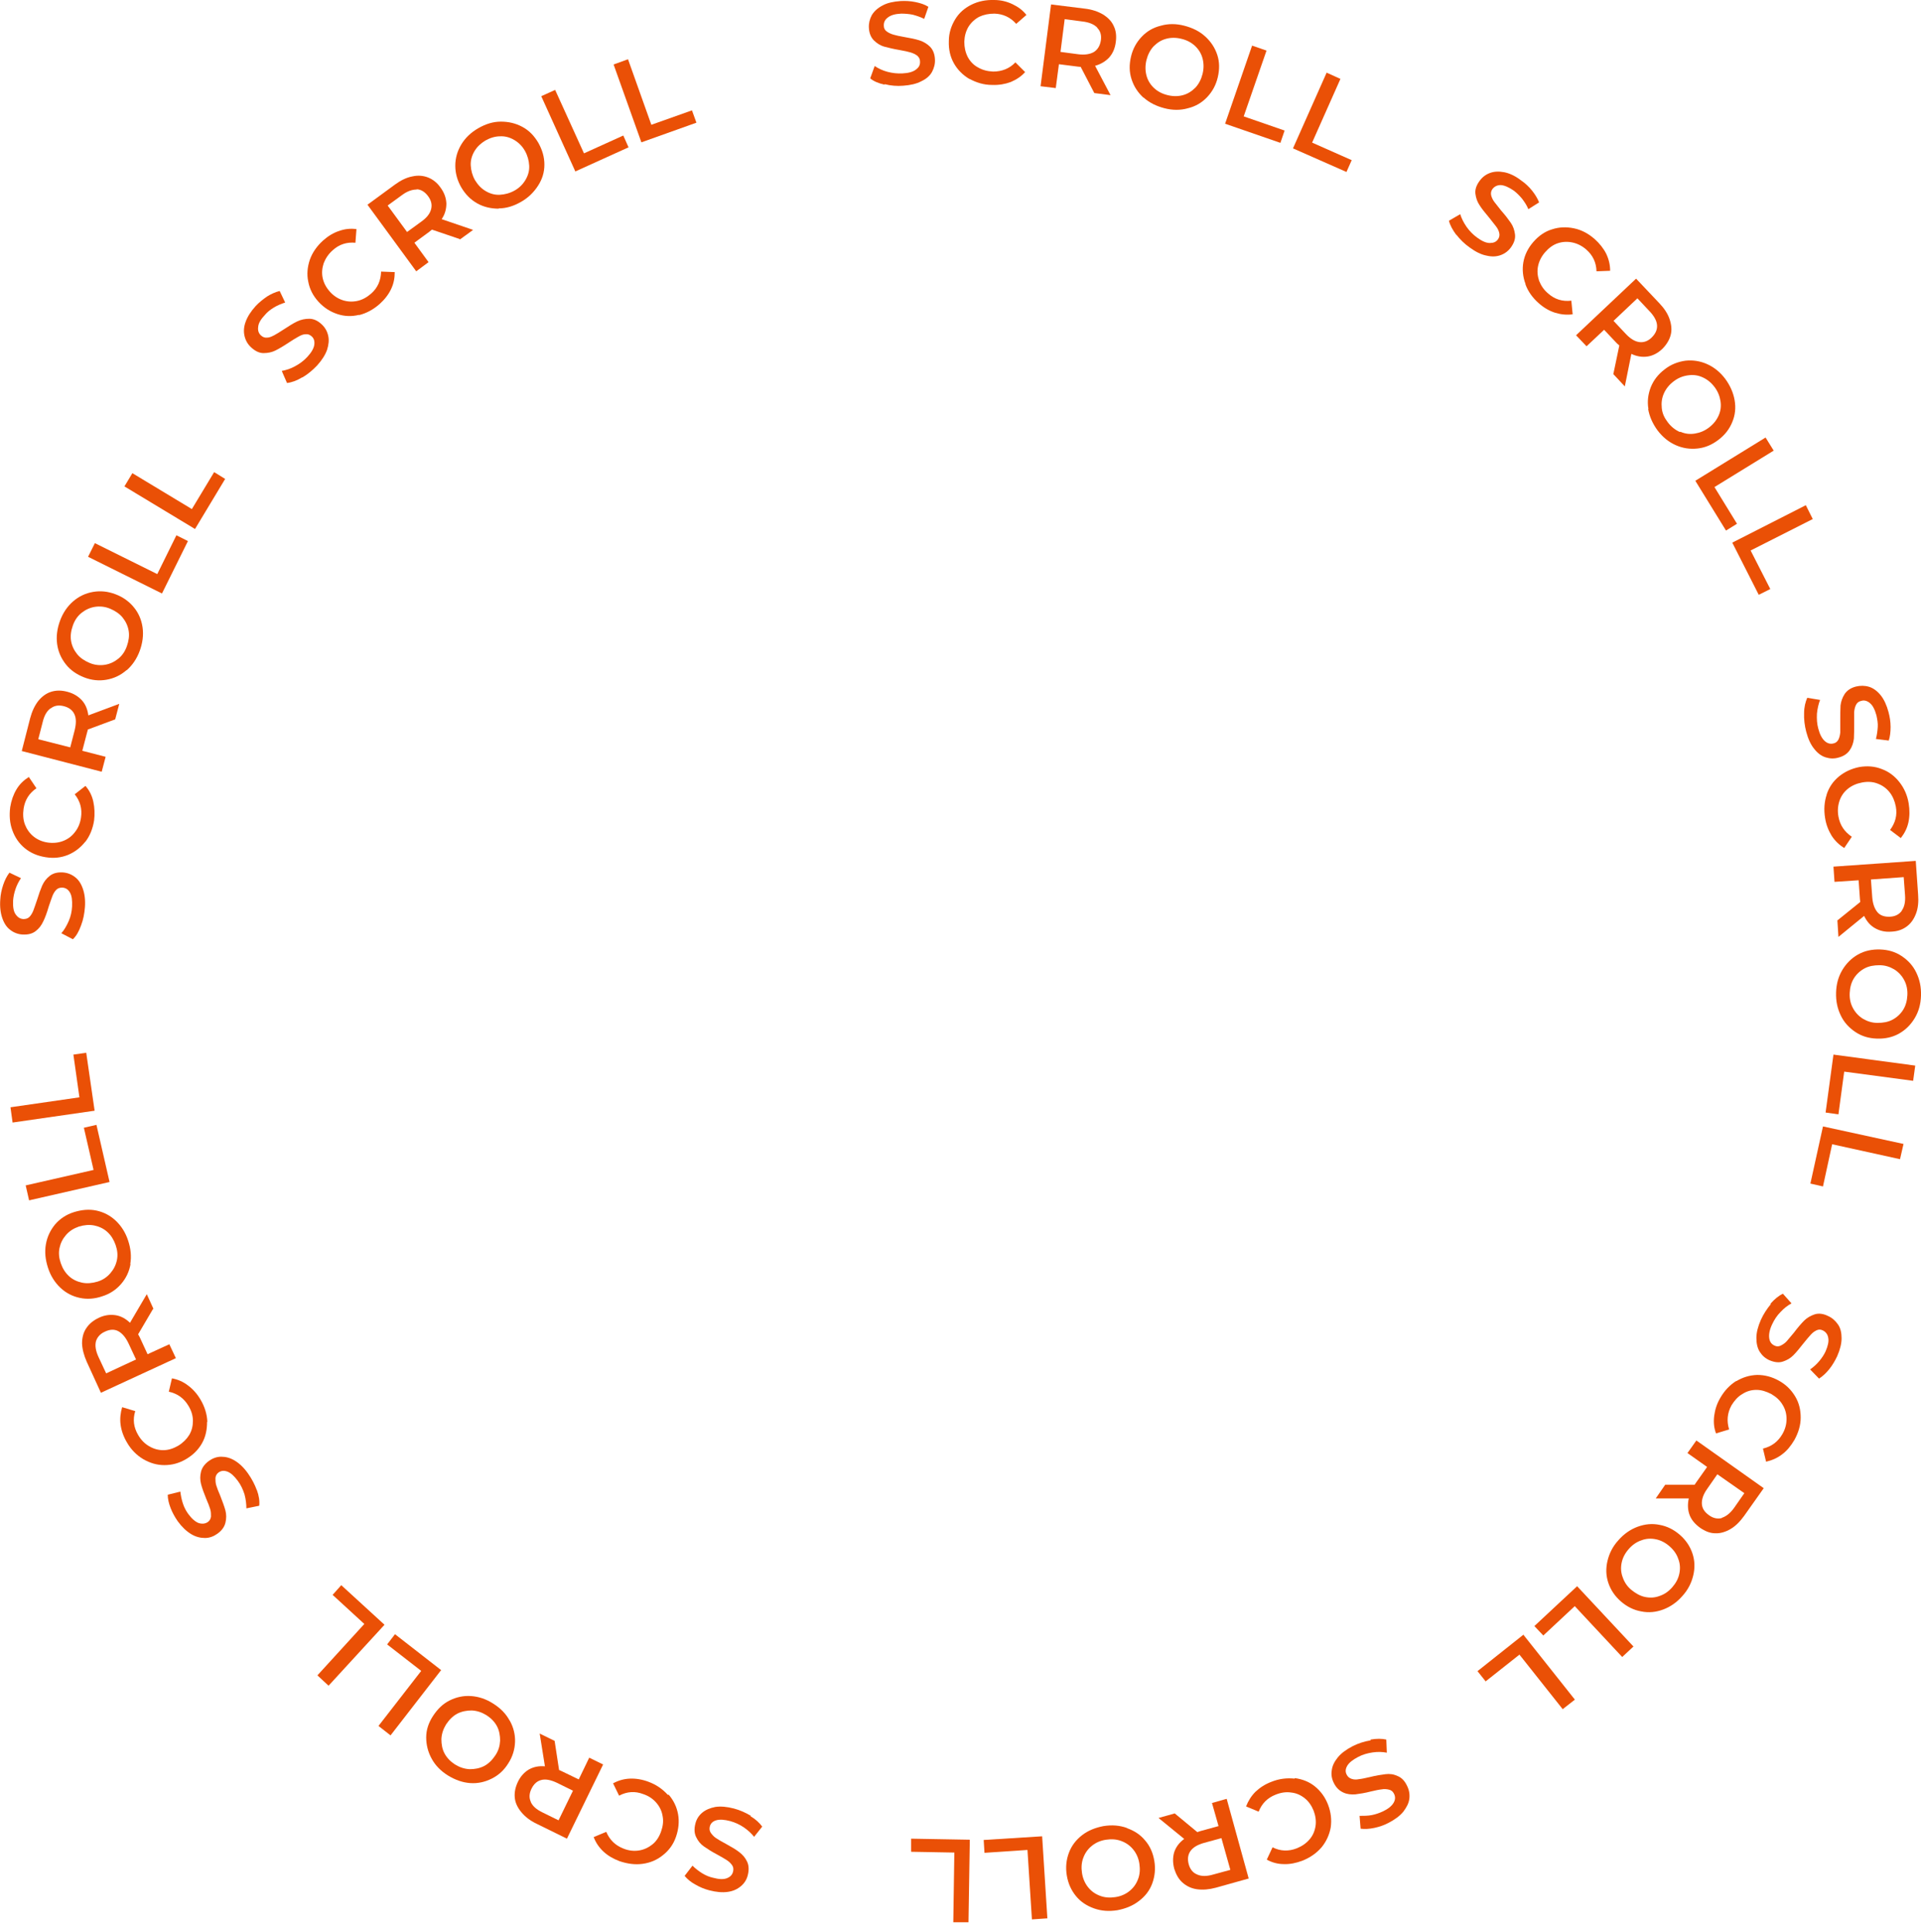 <svg width="180" height="181" viewBox="0 0 180 181" fill="none" xmlns="http://www.w3.org/2000/svg">
<g id="_&#227;&#131;&#172;&#227;&#130;&#164;&#227;&#131;&#164;&#227;&#131;&#188;_1" clip-path="url(#clip0_288_2215)">
<path id="Vector" d="M82.89 7.933C82.325 7.81 81.858 7.614 81.539 7.343L81.957 6.189C82.3 6.41 82.693 6.607 83.16 6.729C83.627 6.852 84.093 6.901 84.56 6.877C85.125 6.852 85.567 6.729 85.837 6.508C86.107 6.312 86.23 6.066 86.206 5.747C86.206 5.526 86.107 5.354 85.935 5.207C85.763 5.084 85.567 4.986 85.321 4.912C85.076 4.838 84.732 4.765 84.314 4.691C83.725 4.593 83.234 4.47 82.865 4.372C82.497 4.273 82.153 4.052 81.883 3.782C81.613 3.512 81.441 3.119 81.416 2.603C81.392 2.186 81.49 1.793 81.686 1.424C81.907 1.056 82.227 0.761 82.693 0.516C83.135 0.27 83.7 0.147 84.388 0.098C84.855 0.074 85.321 0.098 85.788 0.196C86.255 0.295 86.648 0.417 86.991 0.639L86.599 1.768C86.255 1.596 85.886 1.474 85.518 1.375C85.149 1.302 84.781 1.277 84.437 1.277C83.872 1.302 83.455 1.424 83.185 1.645C82.915 1.842 82.792 2.112 82.816 2.431C82.816 2.652 82.915 2.824 83.086 2.947C83.258 3.07 83.455 3.168 83.7 3.242C83.946 3.316 84.29 3.389 84.707 3.463C85.297 3.561 85.763 3.659 86.156 3.782C86.525 3.905 86.869 4.101 87.139 4.372C87.409 4.642 87.581 5.035 87.605 5.551C87.63 5.968 87.532 6.361 87.335 6.729C87.139 7.098 86.795 7.393 86.328 7.614C85.862 7.859 85.297 7.982 84.634 8.031C84.044 8.08 83.455 8.031 82.89 7.884V7.933Z" fill="#EA5006"/>
<path id="Vector_2" d="M90.823 7.393C90.209 7.024 89.717 6.533 89.374 5.919C89.03 5.305 88.882 4.617 88.907 3.856C88.907 3.095 89.128 2.432 89.496 1.818C89.865 1.204 90.38 0.762 91.019 0.442C91.658 0.123 92.37 -0.024 93.156 0C93.794 0 94.359 0.148 94.875 0.393C95.391 0.639 95.833 0.958 96.177 1.4L95.219 2.235C94.678 1.621 93.991 1.302 93.18 1.277C92.64 1.277 92.173 1.376 91.756 1.572C91.338 1.793 90.995 2.112 90.749 2.505C90.503 2.923 90.38 3.365 90.356 3.905C90.356 4.421 90.454 4.888 90.675 5.33C90.896 5.747 91.216 6.091 91.633 6.312C92.051 6.558 92.517 6.681 93.058 6.705C93.868 6.705 94.58 6.435 95.145 5.845L96.054 6.754C95.686 7.172 95.219 7.466 94.703 7.687C94.163 7.884 93.598 7.982 92.959 7.958C92.173 7.958 91.486 7.737 90.847 7.393H90.823Z" fill="#EA5006"/>
<path id="Vector_3" d="M102.538 8.719L101.261 6.263C101.261 6.263 101.089 6.263 100.966 6.238L99.222 6.017L98.927 8.252L97.503 8.08L98.485 0.417L101.654 0.81C102.317 0.884 102.882 1.081 103.348 1.351C103.815 1.645 104.159 1.989 104.355 2.431C104.576 2.873 104.625 3.389 104.552 3.93C104.478 4.519 104.281 4.986 103.938 5.379C103.594 5.747 103.152 6.017 102.611 6.165L104.06 8.915L102.538 8.719ZM102.808 2.579C102.513 2.284 102.071 2.088 101.433 2.014L99.762 1.793L99.37 4.863L101.04 5.084C101.654 5.158 102.145 5.084 102.513 4.863C102.857 4.642 103.078 4.273 103.152 3.782C103.225 3.291 103.103 2.898 102.808 2.603V2.579Z" fill="#EA5006"/>
<path id="Vector_4" d="M107.155 9.161C106.615 8.669 106.247 8.105 106.026 7.417C105.804 6.729 105.804 6.042 105.976 5.305C106.148 4.568 106.492 3.954 106.983 3.438C107.475 2.922 108.064 2.579 108.776 2.407C109.464 2.21 110.201 2.21 110.962 2.407C111.723 2.603 112.387 2.922 112.927 3.414C113.467 3.905 113.836 4.47 114.057 5.133C114.278 5.796 114.278 6.508 114.106 7.245C113.934 7.982 113.59 8.596 113.099 9.112C112.608 9.627 112.018 9.971 111.306 10.143C110.618 10.339 109.881 10.339 109.12 10.143C108.359 9.947 107.696 9.627 107.155 9.136V9.161ZM110.839 8.915C111.306 8.792 111.674 8.547 112.018 8.203C112.337 7.859 112.558 7.417 112.681 6.926C112.804 6.434 112.804 5.943 112.681 5.477C112.558 5.01 112.313 4.617 111.969 4.298C111.625 3.978 111.208 3.757 110.692 3.635C110.201 3.512 109.71 3.512 109.267 3.635C108.801 3.757 108.432 4.003 108.089 4.347C107.769 4.691 107.548 5.133 107.425 5.624C107.303 6.115 107.303 6.606 107.425 7.073C107.548 7.54 107.794 7.933 108.138 8.252C108.482 8.571 108.899 8.792 109.415 8.915C109.906 9.038 110.397 9.038 110.839 8.915Z" fill="#EA5006"/>
<path id="Vector_5" d="M117.323 4.273L118.674 4.74L116.537 10.905L120.369 12.231L119.976 13.385L114.793 11.592L117.323 4.273Z" fill="#EA5006"/>
<path id="Vector_6" d="M124.298 6.803L125.6 7.393L122.947 13.361L126.656 15.006L126.165 16.111L121.154 13.901L124.298 6.828V6.803Z" fill="#EA5006"/>
<path id="Vector_7" d="M136.455 22.006C136.111 21.539 135.866 21.097 135.768 20.68L136.824 20.066C136.946 20.459 137.143 20.852 137.413 21.245C137.683 21.637 138.027 21.981 138.395 22.252C138.862 22.595 139.255 22.767 139.599 22.767C139.943 22.767 140.188 22.669 140.36 22.423C140.483 22.252 140.532 22.055 140.483 21.834C140.434 21.613 140.336 21.416 140.188 21.22C140.041 21.023 139.82 20.753 139.55 20.41C139.157 19.943 138.838 19.55 138.641 19.231C138.42 18.911 138.297 18.543 138.248 18.15C138.199 17.757 138.346 17.34 138.641 16.947C138.887 16.603 139.206 16.357 139.599 16.21C139.992 16.062 140.434 16.038 140.95 16.136C141.441 16.234 141.981 16.48 142.522 16.898C142.915 17.168 143.258 17.487 143.553 17.855C143.848 18.224 144.069 18.592 144.216 18.96L143.209 19.599C143.062 19.231 142.841 18.911 142.62 18.617C142.374 18.322 142.129 18.076 141.834 17.855C141.367 17.536 140.974 17.364 140.63 17.34C140.287 17.34 140.041 17.462 139.845 17.708C139.722 17.88 139.673 18.076 139.722 18.297C139.771 18.494 139.869 18.715 140.016 18.911C140.164 19.108 140.385 19.378 140.655 19.722C141.048 20.164 141.343 20.557 141.564 20.876C141.785 21.195 141.908 21.564 141.957 21.957C142.006 22.35 141.883 22.743 141.588 23.16C141.343 23.504 141.023 23.75 140.63 23.897C140.237 24.044 139.795 24.069 139.28 23.946C138.764 23.848 138.248 23.578 137.708 23.185C137.217 22.841 136.799 22.423 136.455 21.981V22.006Z" fill="#EA5006"/>
<path id="Vector_8" d="M142.939 26.598C142.693 25.935 142.62 25.248 142.742 24.56C142.865 23.872 143.184 23.234 143.676 22.669C144.167 22.104 144.756 21.686 145.419 21.49C146.083 21.269 146.77 21.244 147.482 21.392C148.195 21.539 148.833 21.883 149.423 22.399C149.889 22.816 150.258 23.283 150.503 23.774C150.749 24.29 150.872 24.805 150.872 25.37L149.595 25.419C149.57 24.584 149.251 23.921 148.637 23.381C148.244 23.037 147.802 22.816 147.335 22.718C146.868 22.62 146.402 22.644 145.96 22.792C145.518 22.939 145.125 23.234 144.781 23.627C144.437 24.02 144.216 24.462 144.118 24.928C144.02 25.395 144.069 25.862 144.216 26.304C144.388 26.746 144.658 27.163 145.076 27.507C145.69 28.047 146.402 28.268 147.237 28.17L147.36 29.447C146.819 29.521 146.279 29.472 145.714 29.3C145.174 29.128 144.658 28.833 144.191 28.416C143.602 27.9 143.184 27.311 142.939 26.648V26.598Z" fill="#EA5006"/>
<path id="Vector_9" d="M151.167 35.072L151.732 32.37C151.732 32.37 151.609 32.247 151.511 32.174L150.307 30.897L148.662 32.444L147.679 31.412L153.303 26.107L155.489 28.416C155.956 28.907 156.275 29.398 156.447 29.914C156.619 30.43 156.668 30.921 156.545 31.388C156.423 31.855 156.152 32.297 155.759 32.69C155.342 33.083 154.875 33.328 154.384 33.402C153.893 33.475 153.377 33.402 152.861 33.156L152.247 36.202L151.191 35.072H151.167ZM155.268 30.479C155.244 30.062 154.998 29.619 154.581 29.177L153.426 27.949L151.191 30.062L152.346 31.29C152.788 31.756 153.205 32.002 153.623 32.051C154.04 32.1 154.433 31.953 154.777 31.609C155.121 31.265 155.293 30.897 155.268 30.479Z" fill="#EA5006"/>
<path id="Vector_10" d="M154.458 38.313C154.335 37.601 154.433 36.914 154.679 36.275C154.949 35.612 155.366 35.072 155.98 34.605C156.57 34.138 157.233 33.893 157.921 33.794C158.633 33.721 159.296 33.819 159.959 34.114C160.622 34.408 161.187 34.875 161.654 35.489C162.12 36.128 162.415 36.791 162.538 37.503C162.661 38.215 162.587 38.903 162.317 39.541C162.047 40.205 161.629 40.745 161.015 41.212C160.401 41.678 159.763 41.948 159.05 42.022C158.338 42.096 157.675 41.998 157.012 41.703C156.349 41.408 155.784 40.941 155.317 40.327C154.851 39.689 154.556 39.026 154.433 38.313H154.458ZM157.454 40.45C157.896 40.647 158.338 40.696 158.805 40.622C159.271 40.548 159.713 40.377 160.131 40.057C160.549 39.738 160.843 39.37 161.04 38.928C161.236 38.485 161.285 38.043 161.212 37.577C161.138 37.11 160.966 36.668 160.647 36.25C160.327 35.833 159.959 35.538 159.517 35.342C159.075 35.145 158.633 35.096 158.142 35.17C157.65 35.243 157.233 35.415 156.815 35.735C156.398 36.054 156.103 36.422 155.907 36.864C155.71 37.306 155.661 37.749 155.71 38.24C155.759 38.731 155.956 39.148 156.275 39.566C156.594 39.984 156.963 40.278 157.405 40.475L157.454 40.45Z" fill="#EA5006"/>
<path id="Vector_11" d="M165.436 40.991L166.197 42.219L160.647 45.633L162.759 49.071L161.728 49.709L158.854 45.043L165.436 40.991Z" fill="#EA5006"/>
<path id="Vector_12" d="M169.218 47.352L169.857 48.629L164.036 51.576L165.878 55.186L164.797 55.727L162.317 50.839L169.218 47.327V47.352Z" fill="#EA5006"/>
<path id="Vector_13" d="M169.046 66.827C169.046 66.238 169.169 65.771 169.341 65.378L170.544 65.575C170.397 65.943 170.299 66.385 170.25 66.852C170.225 67.343 170.25 67.81 170.372 68.252C170.52 68.817 170.716 69.185 170.986 69.431C171.232 69.652 171.502 69.725 171.797 69.652C172.018 69.603 172.165 69.48 172.264 69.283C172.362 69.087 172.411 68.866 172.435 68.62C172.435 68.375 172.435 68.031 172.435 67.589C172.435 66.975 172.435 66.484 172.46 66.091C172.509 65.698 172.632 65.354 172.853 65.01C173.074 64.691 173.418 64.445 173.909 64.322C174.327 64.224 174.72 64.224 175.137 64.347C175.53 64.47 175.898 64.74 176.218 65.133C176.537 65.526 176.783 66.066 176.954 66.705C177.077 67.171 177.151 67.613 177.151 68.105C177.151 68.571 177.102 69.013 176.979 69.382L175.776 69.234C175.874 68.866 175.923 68.473 175.948 68.105C175.972 67.736 175.898 67.368 175.825 67.024C175.677 66.484 175.481 66.091 175.211 65.87C174.941 65.649 174.67 65.575 174.376 65.673C174.155 65.722 174.007 65.845 173.909 66.041C173.811 66.238 173.762 66.459 173.737 66.705C173.737 66.95 173.737 67.294 173.737 67.736C173.737 68.326 173.737 68.817 173.713 69.21C173.663 69.603 173.541 69.971 173.32 70.29C173.099 70.61 172.755 70.855 172.264 70.978C171.846 71.101 171.453 71.076 171.06 70.954C170.667 70.831 170.299 70.561 169.979 70.143C169.66 69.75 169.415 69.21 169.243 68.547C169.095 67.982 169.022 67.392 169.046 66.803V66.827Z" fill="#EA5006"/>
<path id="Vector_14" d="M171.158 74.441C171.38 73.754 171.772 73.189 172.313 72.747C172.853 72.305 173.492 72.01 174.228 71.862C174.965 71.74 175.678 71.789 176.341 72.059C177.004 72.305 177.544 72.722 177.986 73.287C178.428 73.852 178.723 74.515 178.846 75.276C178.944 75.89 178.944 76.48 178.821 77.045C178.698 77.61 178.453 78.076 178.109 78.518L177.102 77.757C177.593 77.094 177.79 76.382 177.642 75.571C177.544 75.055 177.348 74.589 177.053 74.22C176.758 73.852 176.39 73.582 175.923 73.41C175.481 73.238 174.99 73.213 174.474 73.312C173.958 73.41 173.516 73.606 173.148 73.901C172.779 74.196 172.509 74.589 172.362 75.031C172.215 75.473 172.165 75.964 172.264 76.504C172.411 77.315 172.829 77.929 173.516 78.395L172.804 79.452C172.337 79.157 171.944 78.788 171.625 78.297C171.33 77.806 171.109 77.266 171.011 76.627C170.888 75.866 170.937 75.129 171.158 74.466V74.441Z" fill="#EA5006"/>
<path id="Vector_15" d="M172.141 86.254L174.302 84.511C174.302 84.511 174.302 84.339 174.277 84.216L174.155 82.472L171.895 82.62L171.797 81.195L179.509 80.655L179.73 83.823C179.779 84.486 179.73 85.076 179.533 85.591C179.337 86.107 179.067 86.5 178.674 86.795C178.281 87.09 177.814 87.261 177.225 87.286C176.635 87.335 176.144 87.212 175.702 86.967C175.26 86.721 174.916 86.328 174.67 85.812L172.264 87.777L172.165 86.23L172.141 86.254ZM178.207 85.297C178.453 84.953 178.551 84.462 178.502 83.848L178.379 82.177L175.309 82.398L175.432 84.069C175.481 84.683 175.653 85.149 175.923 85.469C176.193 85.788 176.611 85.911 177.102 85.886C177.593 85.862 177.961 85.665 178.207 85.321V85.297Z" fill="#EA5006"/>
<path id="Vector_16" d="M172.632 90.872C173.001 90.258 173.492 89.767 174.106 89.423C174.72 89.079 175.407 88.932 176.169 88.956C176.93 88.981 177.593 89.177 178.183 89.57C178.772 89.963 179.239 90.454 179.558 91.118C179.877 91.781 180.025 92.468 180 93.279C179.976 94.089 179.779 94.777 179.411 95.391C179.042 96.005 178.551 96.496 177.937 96.84C177.323 97.184 176.635 97.331 175.874 97.307C175.113 97.282 174.45 97.086 173.86 96.693C173.271 96.3 172.804 95.808 172.485 95.145C172.165 94.482 172.018 93.794 172.043 92.984C172.067 92.174 172.264 91.486 172.632 90.872ZM173.615 94.433C173.836 94.851 174.155 95.195 174.548 95.44C174.965 95.686 175.407 95.833 175.923 95.833C176.439 95.833 176.906 95.759 177.323 95.538C177.741 95.317 178.084 94.998 178.33 94.605C178.576 94.212 178.698 93.745 178.723 93.23C178.748 92.714 178.649 92.247 178.428 91.83C178.207 91.412 177.888 91.068 177.495 90.823C177.077 90.577 176.635 90.43 176.12 90.43C175.604 90.43 175.137 90.504 174.72 90.725C174.302 90.946 173.958 91.265 173.713 91.658C173.467 92.051 173.344 92.517 173.32 93.033C173.295 93.549 173.393 94.016 173.615 94.433Z" fill="#EA5006"/>
<path id="Vector_17" d="M179.46 99.836L179.263 101.261L172.804 100.401L172.263 104.404L171.06 104.232L171.797 98.805L179.46 99.836Z" fill="#EA5006"/>
<path id="Vector_18" d="M178.355 107.204L178.035 108.604L171.674 107.204L170.815 111.158L169.636 110.888L170.815 105.534L178.379 107.18L178.355 107.204Z" fill="#EA5006"/>
<path id="Vector_19" d="M165.902 122.137C166.295 121.695 166.664 121.4 167.057 121.204L167.867 122.112C167.499 122.309 167.155 122.579 166.836 122.923C166.492 123.267 166.246 123.66 166.05 124.077C165.804 124.593 165.73 125.035 165.78 125.379C165.829 125.723 166.001 125.944 166.271 126.066C166.467 126.165 166.664 126.165 166.86 126.066C167.057 125.968 167.253 125.845 167.425 125.649C167.597 125.452 167.818 125.182 168.088 124.863C168.457 124.372 168.776 124.003 169.046 123.733C169.316 123.463 169.66 123.267 170.028 123.144C170.397 123.021 170.839 123.07 171.281 123.291C171.674 123.463 171.969 123.733 172.214 124.077C172.46 124.421 172.558 124.863 172.558 125.379C172.558 125.895 172.411 126.459 172.141 127.073C171.944 127.491 171.699 127.908 171.404 128.277C171.109 128.645 170.79 128.94 170.446 129.161L169.611 128.301C169.93 128.08 170.225 127.81 170.471 127.516C170.716 127.221 170.913 126.926 171.06 126.607C171.281 126.091 171.379 125.674 171.306 125.33C171.256 125.01 171.06 124.765 170.79 124.642C170.593 124.544 170.397 124.544 170.2 124.642C170.004 124.74 169.832 124.863 169.66 125.06C169.488 125.256 169.267 125.502 168.997 125.845C168.629 126.312 168.334 126.68 168.039 126.975C167.744 127.27 167.425 127.442 167.057 127.565C166.688 127.687 166.271 127.638 165.804 127.442C165.411 127.27 165.116 127 164.895 126.656C164.674 126.312 164.576 125.87 164.576 125.354C164.576 124.838 164.724 124.274 164.994 123.66C165.239 123.119 165.559 122.628 165.927 122.186L165.902 122.137Z" fill="#EA5006"/>
<path id="Vector_20" d="M162.685 129.406C163.299 129.038 163.938 128.841 164.65 128.817C165.362 128.817 166.026 128.989 166.689 129.357C167.352 129.726 167.843 130.217 168.211 130.831C168.58 131.445 168.727 132.108 168.727 132.82C168.727 133.532 168.506 134.245 168.138 134.908C167.818 135.448 167.45 135.915 166.983 136.259C166.541 136.602 166.026 136.823 165.485 136.946L165.191 135.718C166.001 135.522 166.59 135.08 167.008 134.367C167.278 133.901 167.401 133.434 167.401 132.943C167.401 132.452 167.278 132.01 167.033 131.617C166.787 131.199 166.443 130.88 165.976 130.61C165.51 130.364 165.043 130.217 164.577 130.217C164.11 130.217 163.668 130.34 163.25 130.61C162.833 130.855 162.513 131.224 162.243 131.666C161.85 132.378 161.777 133.139 162.022 133.925L160.794 134.294C160.598 133.778 160.549 133.238 160.622 132.648C160.696 132.083 160.868 131.518 161.187 130.978C161.58 130.29 162.071 129.775 162.685 129.382V129.406Z" fill="#EA5006"/>
<path id="Vector_21" d="M156.03 139.108H158.78C158.78 139.108 158.879 138.985 158.952 138.862L159.959 137.438L158.117 136.136L158.952 134.957L165.264 139.427L163.422 142.03C163.029 142.571 162.612 142.988 162.145 143.258C161.678 143.528 161.187 143.676 160.721 143.651C160.229 143.651 159.763 143.455 159.296 143.135C158.83 142.792 158.486 142.399 158.314 141.932C158.142 141.465 158.117 140.95 158.24 140.385H155.146L156.03 139.108ZM161.335 142.202C161.728 142.079 162.121 141.785 162.489 141.269L163.447 139.894L160.917 138.125L159.959 139.501C159.591 140.016 159.444 140.483 159.468 140.901C159.493 141.318 159.714 141.662 160.131 141.957C160.524 142.251 160.942 142.325 161.335 142.227V142.202Z" fill="#EA5006"/>
<path id="Vector_22" d="M153.451 143.037C154.139 142.791 154.802 142.718 155.514 142.865C156.202 142.988 156.84 143.307 157.405 143.798C157.97 144.29 158.363 144.879 158.584 145.542C158.805 146.205 158.83 146.893 158.658 147.605C158.486 148.317 158.166 148.956 157.626 149.545C157.11 150.135 156.496 150.552 155.833 150.798C155.17 151.044 154.482 151.117 153.77 150.97C153.082 150.847 152.444 150.528 151.879 150.037C151.314 149.545 150.921 148.956 150.7 148.293C150.479 147.63 150.455 146.942 150.626 146.23C150.798 145.518 151.118 144.879 151.658 144.29C152.174 143.7 152.788 143.283 153.451 143.037ZM151.953 146.402C151.854 146.868 151.879 147.335 152.051 147.777C152.198 148.219 152.468 148.637 152.861 148.956C153.254 149.275 153.672 149.521 154.139 149.619C154.605 149.717 155.072 149.693 155.514 149.521C155.956 149.374 156.349 149.103 156.693 148.71C157.037 148.317 157.258 147.9 157.356 147.433C157.454 146.967 157.43 146.5 157.258 146.058C157.11 145.616 156.84 145.223 156.447 144.879C156.054 144.535 155.637 144.314 155.17 144.216C154.703 144.118 154.237 144.142 153.795 144.314C153.353 144.462 152.96 144.732 152.616 145.125C152.272 145.518 152.051 145.935 151.953 146.402Z" fill="#EA5006"/>
<path id="Vector_23" d="M153.058 154.261L152.002 155.243L147.556 150.479L144.609 153.23L143.774 152.345L147.777 148.612L153.058 154.261Z" fill="#EA5006"/>
<path id="Vector_24" d="M147.556 159.247L146.426 160.131L142.374 155.022L139.206 157.527L138.444 156.57L142.742 153.156L147.556 159.222V159.247Z" fill="#EA5006"/>
<path id="Vector_25" d="M128.424 162.98C128.989 162.882 129.48 162.882 129.898 162.98L129.947 164.208C129.554 164.134 129.112 164.11 128.621 164.183C128.129 164.257 127.687 164.38 127.27 164.601C126.754 164.871 126.41 165.141 126.238 165.436C126.066 165.731 126.042 166.001 126.189 166.271C126.287 166.467 126.435 166.59 126.656 166.664C126.877 166.738 127.098 166.738 127.343 166.688C127.589 166.664 127.933 166.59 128.35 166.492C128.94 166.345 129.431 166.271 129.824 166.222C130.217 166.173 130.585 166.222 130.954 166.394C131.322 166.541 131.617 166.836 131.838 167.302C132.034 167.695 132.108 168.088 132.059 168.506C132.01 168.923 131.813 169.316 131.494 169.734C131.175 170.127 130.708 170.471 130.094 170.79C129.677 171.011 129.235 171.158 128.768 171.257C128.301 171.355 127.884 171.379 127.491 171.33L127.393 170.127C127.786 170.127 128.179 170.127 128.547 170.053C128.915 169.98 129.259 169.857 129.578 169.709C130.094 169.464 130.413 169.194 130.585 168.899C130.757 168.604 130.757 168.309 130.61 168.039C130.512 167.843 130.364 167.72 130.143 167.671C129.947 167.622 129.701 167.597 129.456 167.646C129.21 167.671 128.866 167.745 128.449 167.843C127.884 167.99 127.393 168.064 127 168.113C126.607 168.138 126.238 168.113 125.87 167.941C125.501 167.769 125.207 167.499 124.986 167.057C124.789 166.664 124.716 166.271 124.789 165.853C124.838 165.436 125.035 165.043 125.354 164.65C125.673 164.257 126.14 163.913 126.754 163.594C127.294 163.324 127.835 163.152 128.424 163.054V162.98Z" fill="#EA5006"/>
<path id="Vector_26" d="M121.326 166.59C122.039 166.689 122.677 166.934 123.218 167.376C123.758 167.818 124.175 168.383 124.446 169.095C124.716 169.808 124.789 170.495 124.691 171.208C124.568 171.895 124.274 172.534 123.832 173.074C123.365 173.614 122.775 174.032 122.039 174.327C121.449 174.548 120.86 174.671 120.295 174.646C119.73 174.646 119.19 174.499 118.699 174.228L119.239 173.074C119.976 173.443 120.737 173.467 121.498 173.172C121.99 172.976 122.383 172.706 122.702 172.337C123.021 171.969 123.193 171.551 123.267 171.085C123.34 170.618 123.267 170.127 123.095 169.66C122.898 169.169 122.628 168.776 122.26 168.481C121.891 168.187 121.474 167.99 120.983 167.941C120.516 167.867 120.025 167.941 119.534 168.138C118.772 168.432 118.232 168.973 117.937 169.734L116.758 169.243C116.955 168.727 117.25 168.26 117.642 167.867C118.06 167.474 118.551 167.155 119.141 166.934C119.877 166.639 120.59 166.566 121.302 166.639L121.326 166.59Z" fill="#EA5006"/>
<path id="Vector_27" d="M110.053 169.881L112.19 171.649C112.19 171.649 112.337 171.6 112.485 171.551L114.179 171.085L113.565 168.923L114.941 168.53L117.004 175.997L113.934 176.856C113.295 177.028 112.706 177.077 112.165 177.003C111.625 176.93 111.183 176.709 110.815 176.389C110.446 176.07 110.201 175.628 110.029 175.088C109.881 174.523 109.881 174.007 110.029 173.516C110.201 173.025 110.495 172.632 110.962 172.288L108.555 170.323L110.053 169.906V169.881ZM112.19 175.628C112.583 175.8 113.074 175.8 113.664 175.628L115.285 175.186L114.45 172.214L112.829 172.656C112.215 172.828 111.797 173.074 111.551 173.418C111.306 173.762 111.257 174.179 111.38 174.646C111.502 175.112 111.773 175.456 112.141 175.604L112.19 175.628Z" fill="#EA5006"/>
<path id="Vector_28" d="M105.608 171.281C106.296 171.527 106.861 171.895 107.303 172.436C107.769 172.976 108.039 173.614 108.162 174.351C108.285 175.088 108.211 175.8 107.966 176.463C107.72 177.126 107.303 177.667 106.713 178.109C106.148 178.551 105.461 178.821 104.699 178.968C103.913 179.091 103.201 179.042 102.513 178.797C101.826 178.551 101.261 178.183 100.819 177.642C100.377 177.102 100.082 176.463 99.959 175.702C99.836 174.941 99.91 174.253 100.156 173.59C100.401 172.927 100.819 172.386 101.384 171.944C101.949 171.502 102.636 171.232 103.398 171.085C104.184 170.962 104.896 171.011 105.583 171.257L105.608 171.281ZM102.317 172.927C101.949 173.221 101.678 173.59 101.506 174.056C101.335 174.499 101.31 174.99 101.384 175.481C101.457 175.972 101.654 176.439 101.949 176.807C102.243 177.176 102.612 177.446 103.078 177.618C103.52 177.79 104.012 177.814 104.503 177.74C105.019 177.667 105.461 177.47 105.829 177.176C106.197 176.881 106.468 176.512 106.64 176.046C106.811 175.604 106.836 175.113 106.762 174.621C106.689 174.106 106.492 173.664 106.197 173.295C105.903 172.927 105.534 172.657 105.068 172.485C104.626 172.313 104.134 172.288 103.643 172.362C103.127 172.436 102.685 172.632 102.317 172.927Z" fill="#EA5006"/>
<path id="Vector_29" d="M98.117 179.73L96.692 179.828L96.275 173.32L92.247 173.59L92.173 172.386L97.65 172.042L98.141 179.754L98.117 179.73Z" fill="#EA5006"/>
<path id="Vector_30" d="M90.749 180.098H89.325L89.423 173.565L85.371 173.492V172.264L90.872 172.362L90.749 180.098Z" fill="#EA5006"/>
<path id="Vector_31" d="M70.315 170.152C70.806 170.446 71.174 170.79 71.42 171.134L70.659 172.092C70.413 171.773 70.094 171.478 69.701 171.208C69.308 170.937 68.866 170.741 68.424 170.618C67.859 170.471 67.441 170.446 67.098 170.545C66.778 170.643 66.582 170.839 66.508 171.134C66.459 171.355 66.484 171.551 66.606 171.723C66.729 171.895 66.876 172.067 67.098 172.215C67.319 172.362 67.613 172.534 67.982 172.73C68.522 173.025 68.94 173.271 69.259 173.516C69.578 173.762 69.824 174.032 69.996 174.4C70.168 174.744 70.192 175.186 70.069 175.678C69.971 176.095 69.75 176.439 69.431 176.709C69.112 176.979 68.719 177.176 68.203 177.249C67.687 177.323 67.122 177.274 66.459 177.102C65.992 176.979 65.575 176.807 65.157 176.562C64.74 176.341 64.421 176.07 64.15 175.751L64.887 174.793C65.157 175.064 65.477 175.309 65.796 175.506C66.115 175.702 66.459 175.849 66.803 175.923C67.343 176.07 67.785 176.095 68.105 175.972C68.424 175.849 68.62 175.653 68.694 175.334C68.743 175.113 68.719 174.916 68.596 174.744C68.473 174.572 68.301 174.4 68.105 174.278C67.908 174.155 67.589 173.958 67.22 173.762C66.705 173.492 66.287 173.222 65.968 173.001C65.648 172.779 65.403 172.485 65.231 172.116C65.059 171.773 65.034 171.355 65.157 170.864C65.256 170.446 65.477 170.102 65.796 169.832C66.115 169.562 66.533 169.39 67.024 169.292C67.54 169.218 68.105 169.267 68.768 169.439C69.332 169.587 69.873 169.832 70.364 170.127L70.315 170.152Z" fill="#EA5006"/>
<path id="Vector_32" d="M62.653 168.138C63.119 168.678 63.414 169.292 63.537 169.98C63.66 170.667 63.586 171.38 63.34 172.092C63.095 172.804 62.677 173.369 62.112 173.811C61.572 174.253 60.933 174.523 60.221 174.621C59.509 174.72 58.797 174.621 58.06 174.376C57.47 174.155 56.955 173.86 56.537 173.467C56.12 173.074 55.825 172.632 55.628 172.116L56.807 171.625C57.127 172.386 57.667 172.902 58.428 173.197C58.919 173.393 59.411 173.443 59.877 173.369C60.344 173.295 60.761 173.099 61.13 172.804C61.498 172.509 61.768 172.092 61.94 171.601C62.112 171.109 62.186 170.643 62.088 170.152C62.014 169.685 61.818 169.267 61.498 168.899C61.179 168.531 60.786 168.26 60.27 168.088C59.509 167.794 58.748 167.843 58.011 168.236L57.446 167.082C57.937 166.811 58.453 166.664 59.018 166.639C59.583 166.615 60.172 166.713 60.761 166.934C61.498 167.204 62.088 167.622 62.579 168.162L62.653 168.138Z" fill="#EA5006"/>
<path id="Vector_33" d="M51.969 163.103L52.386 165.829C52.386 165.829 52.534 165.903 52.657 165.952L54.228 166.713L55.211 164.675L56.513 165.313L53.123 172.264L50.274 170.864C49.66 170.569 49.194 170.201 48.85 169.783C48.506 169.366 48.285 168.923 48.236 168.432C48.187 167.941 48.285 167.45 48.531 166.934C48.776 166.418 49.145 166.025 49.562 165.78C50.004 165.534 50.495 165.436 51.06 165.485L50.569 162.415L51.969 163.103ZM49.734 168.825C49.906 169.218 50.274 169.537 50.839 169.808L52.337 170.544L53.688 167.769L52.19 167.032C51.625 166.762 51.134 166.664 50.741 166.762C50.324 166.86 50.029 167.131 49.808 167.573C49.587 168.015 49.562 168.432 49.734 168.801V168.825Z" fill="#EA5006"/>
<path id="Vector_34" d="M47.769 161.211C48.113 161.825 48.285 162.513 48.26 163.201C48.236 163.888 48.039 164.576 47.622 165.215C47.229 165.853 46.713 166.32 46.075 166.639C45.436 166.958 44.773 167.106 44.061 167.057C43.348 167.008 42.661 166.762 41.973 166.344C41.31 165.927 40.794 165.411 40.45 164.773C40.106 164.159 39.935 163.471 39.935 162.783C39.935 162.071 40.156 161.408 40.573 160.769C40.991 160.131 41.482 159.64 42.12 159.32C42.759 159.001 43.422 158.854 44.134 158.903C44.847 158.952 45.534 159.173 46.222 159.615C46.885 160.033 47.401 160.548 47.745 161.187L47.769 161.211ZM44.208 160.254C43.741 160.254 43.299 160.327 42.857 160.548C42.44 160.769 42.096 161.113 41.801 161.555C41.531 161.997 41.384 162.439 41.359 162.931C41.359 163.422 41.433 163.864 41.654 164.281C41.875 164.699 42.219 165.043 42.636 165.313C43.078 165.583 43.52 165.73 44.011 165.755C44.478 165.755 44.92 165.681 45.362 165.46C45.78 165.239 46.124 164.895 46.418 164.453C46.713 164.011 46.836 163.569 46.861 163.078C46.861 162.611 46.787 162.145 46.566 161.727C46.345 161.31 46.001 160.966 45.583 160.696C45.141 160.426 44.699 160.278 44.208 160.254Z" fill="#EA5006"/>
<path id="Vector_35" d="M36.594 162.587L35.464 161.703L39.468 156.545L36.275 154.065L37.012 153.107L41.334 156.472L36.594 162.587Z" fill="#EA5006"/>
<path id="Vector_36" d="M30.798 157.945L29.742 156.963L34.138 152.149L31.167 149.423L31.977 148.514L36.029 152.223L30.798 157.921V157.945Z" fill="#EA5006"/>
<path id="Vector_37" d="M24.069 139.599C24.265 140.139 24.339 140.63 24.29 141.072L23.086 141.318C23.086 140.925 23.037 140.483 22.914 140.016C22.767 139.549 22.57 139.132 22.3 138.764C21.956 138.297 21.637 138.002 21.318 137.879C20.999 137.757 20.729 137.781 20.483 137.953C20.311 138.076 20.213 138.248 20.188 138.469C20.188 138.69 20.188 138.911 20.262 139.157C20.335 139.402 20.458 139.721 20.63 140.114C20.851 140.679 21.023 141.146 21.122 141.514C21.22 141.883 21.22 142.276 21.122 142.669C21.023 143.062 20.778 143.405 20.36 143.7C20.016 143.946 19.623 144.093 19.206 144.093C18.788 144.093 18.346 143.995 17.904 143.725C17.462 143.455 17.044 143.062 16.651 142.521C16.381 142.128 16.16 141.735 15.988 141.293C15.816 140.851 15.718 140.434 15.718 140.041L16.897 139.746C16.946 140.139 17.02 140.507 17.143 140.876C17.265 141.244 17.438 141.563 17.634 141.834C17.978 142.3 18.297 142.57 18.616 142.693C18.936 142.791 19.23 142.767 19.476 142.595C19.648 142.472 19.746 142.3 19.771 142.079C19.771 141.858 19.771 141.637 19.697 141.391C19.623 141.146 19.5 140.827 19.329 140.434C19.108 139.893 18.936 139.427 18.837 139.034C18.739 138.641 18.739 138.272 18.837 137.879C18.936 137.486 19.181 137.167 19.574 136.872C19.918 136.627 20.311 136.479 20.729 136.479C21.146 136.479 21.564 136.578 22.006 136.848C22.448 137.118 22.865 137.511 23.258 138.076C23.602 138.567 23.872 139.083 24.069 139.623V139.599Z" fill="#EA5006"/>
<path id="Vector_38" d="M19.402 133.213C19.402 133.925 19.279 134.589 18.936 135.203C18.592 135.817 18.101 136.308 17.438 136.701C16.774 137.094 16.111 137.266 15.399 137.266C14.687 137.266 14.048 137.069 13.41 136.701C12.796 136.332 12.28 135.817 11.887 135.129C11.568 134.589 11.371 134.024 11.297 133.459C11.224 132.894 11.297 132.354 11.445 131.838L12.673 132.206C12.427 132.992 12.525 133.729 12.943 134.441C13.213 134.908 13.557 135.252 13.975 135.497C14.392 135.743 14.834 135.866 15.301 135.866C15.767 135.866 16.234 135.718 16.701 135.448C17.143 135.178 17.487 134.834 17.732 134.441C17.978 134.024 18.076 133.582 18.076 133.115C18.076 132.624 17.929 132.157 17.659 131.715C17.241 131.003 16.627 130.561 15.816 130.389L16.111 129.136C16.651 129.234 17.167 129.456 17.609 129.799C18.076 130.143 18.469 130.585 18.788 131.126C19.181 131.789 19.402 132.501 19.427 133.213H19.402Z" fill="#EA5006"/>
<path id="Vector_39" d="M14.343 122.628L12.943 125.01C12.943 125.01 13.017 125.157 13.091 125.28L13.828 126.877L15.866 125.943L16.48 127.245L9.456 130.487L8.13 127.589C7.859 126.975 7.712 126.41 7.688 125.87C7.688 125.329 7.81 124.838 8.08 124.445C8.351 124.028 8.744 123.708 9.259 123.463C9.775 123.217 10.291 123.144 10.807 123.217C11.322 123.291 11.764 123.537 12.182 123.929L13.754 121.252L14.392 122.652L14.343 122.628ZM8.989 125.673C8.891 126.091 8.965 126.557 9.235 127.147L9.947 128.67L12.747 127.368L12.035 125.845C11.764 125.28 11.445 124.912 11.077 124.715C10.708 124.519 10.291 124.543 9.824 124.765C9.382 124.961 9.112 125.28 8.989 125.673Z" fill="#EA5006"/>
<path id="Vector_40" d="M12.231 118.428C12.108 119.14 11.813 119.754 11.347 120.295C10.88 120.835 10.291 121.228 9.578 121.449C8.866 121.695 8.154 121.744 7.466 121.596C6.779 121.449 6.165 121.13 5.649 120.639C5.133 120.147 4.74 119.533 4.495 118.772C4.249 118.011 4.175 117.298 4.298 116.586C4.421 115.874 4.716 115.26 5.158 114.72C5.624 114.179 6.214 113.786 6.926 113.565C7.638 113.344 8.35 113.271 9.038 113.418C9.726 113.565 10.34 113.885 10.856 114.376C11.371 114.867 11.764 115.481 12.01 116.242C12.255 116.979 12.329 117.716 12.206 118.428H12.231ZM10.07 115.432C9.726 115.113 9.308 114.916 8.842 114.818C8.375 114.72 7.884 114.769 7.393 114.916C6.901 115.088 6.508 115.334 6.189 115.702C5.87 116.07 5.673 116.463 5.575 116.93C5.477 117.397 5.526 117.863 5.698 118.355C5.87 118.846 6.116 119.239 6.459 119.558C6.803 119.877 7.221 120.074 7.687 120.172C8.154 120.27 8.645 120.221 9.136 120.074C9.628 119.926 10.021 119.656 10.34 119.288C10.659 118.919 10.856 118.526 10.954 118.06C11.052 117.593 11.003 117.127 10.831 116.635C10.659 116.144 10.414 115.751 10.07 115.432Z" fill="#EA5006"/>
<path id="Vector_41" d="M2.726 112.46L2.407 111.06L8.768 109.611L7.859 105.657L9.038 105.387L10.266 110.741L2.726 112.46Z" fill="#EA5006"/>
<path id="Vector_42" d="M1.179 105.166L0.982 103.741L7.442 102.808L6.877 98.805L8.08 98.633L8.866 104.061L1.203 105.166H1.179Z" fill="#EA5006"/>
<path id="Vector_43" d="M7.589 86.721C7.393 87.262 7.147 87.704 6.828 87.998L5.747 87.433C6.017 87.139 6.238 86.746 6.435 86.304C6.631 85.862 6.73 85.395 6.754 84.928C6.779 84.364 6.73 83.921 6.558 83.627C6.386 83.332 6.165 83.185 5.845 83.16C5.624 83.16 5.428 83.209 5.281 83.357C5.133 83.504 5.01 83.7 4.912 83.946C4.814 84.192 4.716 84.511 4.568 84.928C4.396 85.518 4.224 85.984 4.053 86.328C3.881 86.697 3.66 86.991 3.34 87.237C3.021 87.483 2.628 87.581 2.112 87.556C1.695 87.532 1.302 87.384 0.983 87.139C0.639 86.893 0.393 86.525 0.221 86.034C0.049 85.542 -0.024 84.978 0.025 84.29C0.049 83.823 0.148 83.356 0.295 82.915C0.442 82.472 0.639 82.079 0.884 81.76L1.965 82.276C1.744 82.595 1.572 82.939 1.449 83.307C1.326 83.676 1.253 84.02 1.228 84.364C1.204 84.928 1.253 85.346 1.449 85.641C1.646 85.935 1.867 86.083 2.186 86.107C2.407 86.107 2.603 86.058 2.751 85.911C2.898 85.763 3.021 85.567 3.119 85.321C3.217 85.076 3.316 84.757 3.463 84.339C3.635 83.774 3.807 83.307 3.954 82.964C4.126 82.595 4.347 82.3 4.667 82.055C4.986 81.809 5.379 81.711 5.87 81.736C6.287 81.76 6.68 81.907 7 82.153C7.344 82.399 7.589 82.767 7.761 83.258C7.933 83.749 8.007 84.314 7.958 85.002C7.908 85.591 7.81 86.156 7.589 86.721Z" fill="#EA5006"/>
<path id="Vector_44" d="M8.007 78.838C7.565 79.403 7.024 79.82 6.386 80.09C5.723 80.36 5.035 80.434 4.274 80.311C3.512 80.189 2.874 79.918 2.333 79.476C1.793 79.034 1.4 78.469 1.155 77.782C0.909 77.118 0.86 76.382 0.958 75.62C1.056 75.006 1.253 74.441 1.548 73.95C1.842 73.459 2.235 73.091 2.702 72.796L3.414 73.852C2.726 74.319 2.333 74.957 2.211 75.768C2.137 76.283 2.162 76.775 2.333 77.241C2.505 77.683 2.776 78.076 3.144 78.371C3.512 78.666 3.954 78.862 4.47 78.936C4.986 79.01 5.477 78.96 5.919 78.788C6.361 78.617 6.73 78.347 7.024 77.954C7.319 77.585 7.516 77.118 7.589 76.603C7.712 75.792 7.516 75.055 7 74.417L8.007 73.631C8.375 74.049 8.621 74.54 8.744 75.105C8.866 75.669 8.891 76.259 8.817 76.873C8.694 77.634 8.424 78.322 7.982 78.887L8.007 78.838Z" fill="#EA5006"/>
<path id="Vector_45" d="M10.806 67.392L8.228 68.35C8.228 68.35 8.203 68.522 8.154 68.645L7.712 70.34L9.898 70.904L9.529 72.304L2.039 70.364L2.824 67.294C2.996 66.656 3.242 66.115 3.586 65.673C3.93 65.256 4.323 64.961 4.789 64.814C5.256 64.666 5.772 64.666 6.312 64.814C6.877 64.961 7.319 65.231 7.663 65.6C8.007 65.968 8.203 66.459 8.277 67.024L11.175 65.943L10.782 67.442L10.806 67.392ZM4.74 66.361C4.396 66.606 4.151 67.024 4.003 67.638L3.586 69.259L6.582 70.02L7 68.399C7.147 67.785 7.147 67.294 6.975 66.926C6.803 66.533 6.459 66.287 5.993 66.164C5.526 66.042 5.109 66.091 4.765 66.361H4.74Z" fill="#EA5006"/>
<path id="Vector_46" d="M11.838 62.8C11.298 63.267 10.684 63.561 9.971 63.684C9.284 63.807 8.571 63.733 7.884 63.463C7.196 63.193 6.607 62.8 6.165 62.235C5.723 61.67 5.452 61.056 5.354 60.344C5.256 59.632 5.354 58.895 5.624 58.158C5.894 57.421 6.312 56.807 6.852 56.341C7.393 55.874 8.007 55.579 8.719 55.456C9.431 55.334 10.119 55.407 10.831 55.678C11.543 55.948 12.108 56.365 12.55 56.906C12.992 57.446 13.262 58.084 13.361 58.797C13.459 59.509 13.361 60.246 13.091 60.983C12.82 61.719 12.403 62.333 11.863 62.8H11.838ZM12.059 59.116C11.985 58.649 11.789 58.232 11.494 57.863C11.199 57.495 10.782 57.225 10.315 57.028C9.849 56.832 9.357 56.783 8.891 56.856C8.424 56.93 8.007 57.127 7.638 57.421C7.27 57.716 7 58.109 6.828 58.6C6.656 59.091 6.582 59.558 6.656 60.025C6.729 60.491 6.926 60.909 7.221 61.277C7.515 61.646 7.933 61.916 8.4 62.112C8.866 62.309 9.357 62.358 9.824 62.284C10.291 62.211 10.708 62.014 11.077 61.719C11.445 61.425 11.715 61.032 11.887 60.54C12.059 60.049 12.133 59.583 12.059 59.116Z" fill="#EA5006"/>
<path id="Vector_47" d="M8.252 52.165L8.891 50.888L14.736 53.786L16.529 50.151L17.609 50.692L15.178 55.604L8.252 52.165Z" fill="#EA5006"/>
<path id="Vector_48" d="M11.666 45.559L12.403 44.331L17.978 47.695L20.066 44.232L21.097 44.871L18.273 49.562L11.642 45.559H11.666Z" fill="#EA5006"/>
<path id="Vector_49" d="M28.293 35.367C27.802 35.661 27.335 35.833 26.893 35.882L26.402 34.752C26.795 34.679 27.212 34.556 27.654 34.31C28.072 34.089 28.465 33.795 28.784 33.451C29.177 33.033 29.398 32.64 29.447 32.321C29.497 31.977 29.423 31.707 29.202 31.511C29.03 31.363 28.858 31.29 28.637 31.314C28.416 31.314 28.195 31.412 27.974 31.535C27.753 31.658 27.458 31.83 27.09 32.075C26.574 32.419 26.156 32.665 25.812 32.837C25.469 33.009 25.1 33.082 24.683 33.082C24.29 33.082 23.897 32.886 23.528 32.542C23.209 32.247 23.013 31.904 22.914 31.486C22.816 31.069 22.841 30.626 23.013 30.16C23.185 29.669 23.504 29.177 23.946 28.686C24.265 28.342 24.634 28.048 25.026 27.777C25.419 27.532 25.812 27.36 26.205 27.262L26.721 28.342C26.353 28.465 25.984 28.613 25.665 28.809C25.346 29.006 25.051 29.227 24.83 29.497C24.437 29.914 24.216 30.283 24.192 30.626C24.142 30.97 24.241 31.24 24.462 31.437C24.634 31.584 24.805 31.658 25.026 31.633C25.248 31.633 25.444 31.535 25.69 31.412C25.911 31.29 26.205 31.118 26.574 30.872C27.065 30.553 27.483 30.283 27.851 30.111C28.219 29.939 28.588 29.865 28.981 29.865C29.374 29.865 29.767 30.037 30.135 30.381C30.454 30.676 30.651 31.019 30.749 31.437C30.847 31.854 30.798 32.297 30.651 32.763C30.479 33.254 30.16 33.745 29.718 34.237C29.3 34.679 28.858 35.047 28.367 35.342L28.293 35.367Z" fill="#EA5006"/>
<path id="Vector_50" d="M33.647 29.497C32.959 29.669 32.272 29.644 31.608 29.423C30.945 29.202 30.356 28.834 29.84 28.269C29.324 27.704 29.005 27.065 28.882 26.378C28.735 25.69 28.809 25.002 29.03 24.339C29.275 23.651 29.693 23.062 30.258 22.546C30.724 22.129 31.24 21.809 31.78 21.637C32.321 21.441 32.861 21.392 33.401 21.466L33.303 22.743C32.493 22.669 31.78 22.89 31.166 23.455C30.773 23.799 30.503 24.216 30.331 24.658C30.184 25.101 30.135 25.567 30.233 26.034C30.331 26.5 30.552 26.918 30.896 27.311C31.24 27.704 31.658 27.974 32.1 28.121C32.542 28.269 33.008 28.293 33.475 28.195C33.942 28.097 34.384 27.851 34.777 27.507C35.391 26.967 35.685 26.279 35.71 25.444L36.987 25.494C36.987 26.058 36.889 26.574 36.643 27.09C36.398 27.606 36.029 28.072 35.563 28.49C34.973 29.006 34.335 29.349 33.647 29.521V29.497Z" fill="#EA5006"/>
<path id="Vector_51" d="M43.078 22.398L40.475 21.514C40.475 21.514 40.352 21.613 40.229 21.711L38.829 22.742L40.156 24.56L39.001 25.419L34.433 19.181L37.012 17.29C37.552 16.897 38.093 16.627 38.633 16.529C39.173 16.406 39.664 16.455 40.106 16.627C40.548 16.799 40.966 17.118 41.285 17.585C41.629 18.051 41.801 18.543 41.826 19.058C41.826 19.574 41.703 20.065 41.384 20.532L44.331 21.539L43.078 22.448V22.398ZM39.05 17.757C38.633 17.757 38.166 17.904 37.675 18.272L36.324 19.255L38.142 21.735L39.492 20.753C40.008 20.385 40.303 19.992 40.401 19.574C40.499 19.157 40.401 18.764 40.106 18.371C39.812 17.978 39.468 17.757 39.05 17.732V17.757Z" fill="#EA5006"/>
<path id="Vector_52" d="M46.738 19.55C46.025 19.55 45.338 19.402 44.724 19.059C44.11 18.715 43.618 18.224 43.225 17.561C42.857 16.922 42.661 16.234 42.661 15.522C42.661 14.81 42.857 14.147 43.225 13.533C43.594 12.919 44.134 12.403 44.822 12.01C45.51 11.617 46.197 11.396 46.934 11.396C47.646 11.396 48.309 11.543 48.948 11.887C49.587 12.231 50.053 12.722 50.446 13.385C50.815 14.049 51.011 14.712 51.011 15.424C51.011 16.136 50.815 16.775 50.422 17.389C50.029 18.003 49.513 18.518 48.825 18.911C48.138 19.304 47.45 19.525 46.713 19.525L46.738 19.55ZM49.243 16.848C49.488 16.431 49.611 15.989 49.587 15.522C49.562 15.055 49.439 14.589 49.194 14.147C48.948 13.705 48.604 13.361 48.187 13.115C47.769 12.87 47.327 12.747 46.86 12.771C46.394 12.771 45.927 12.919 45.485 13.164C45.043 13.434 44.699 13.754 44.453 14.171C44.208 14.589 44.085 15.031 44.11 15.498C44.134 15.964 44.257 16.431 44.503 16.873C44.773 17.315 45.092 17.659 45.51 17.904C45.927 18.15 46.369 18.273 46.836 18.248C47.303 18.224 47.769 18.101 48.211 17.855C48.653 17.61 48.997 17.266 49.243 16.848Z" fill="#EA5006"/>
<path id="Vector_53" d="M50.716 9.013L52.018 8.424L54.72 14.367L58.404 12.697L58.895 13.803L53.909 16.062L50.716 9.013Z" fill="#EA5006"/>
<path id="Vector_54" d="M57.495 6.042L58.846 5.551L61.032 11.691L64.838 10.34L65.256 11.494L60.099 13.336L57.495 6.042Z" fill="#EA5006"/>
</g>
<defs>
<clipPath id="clip0_288_2215">
<rect width="180" height="180.098" fill="white"/>
</clipPath>
</defs>
</svg>
